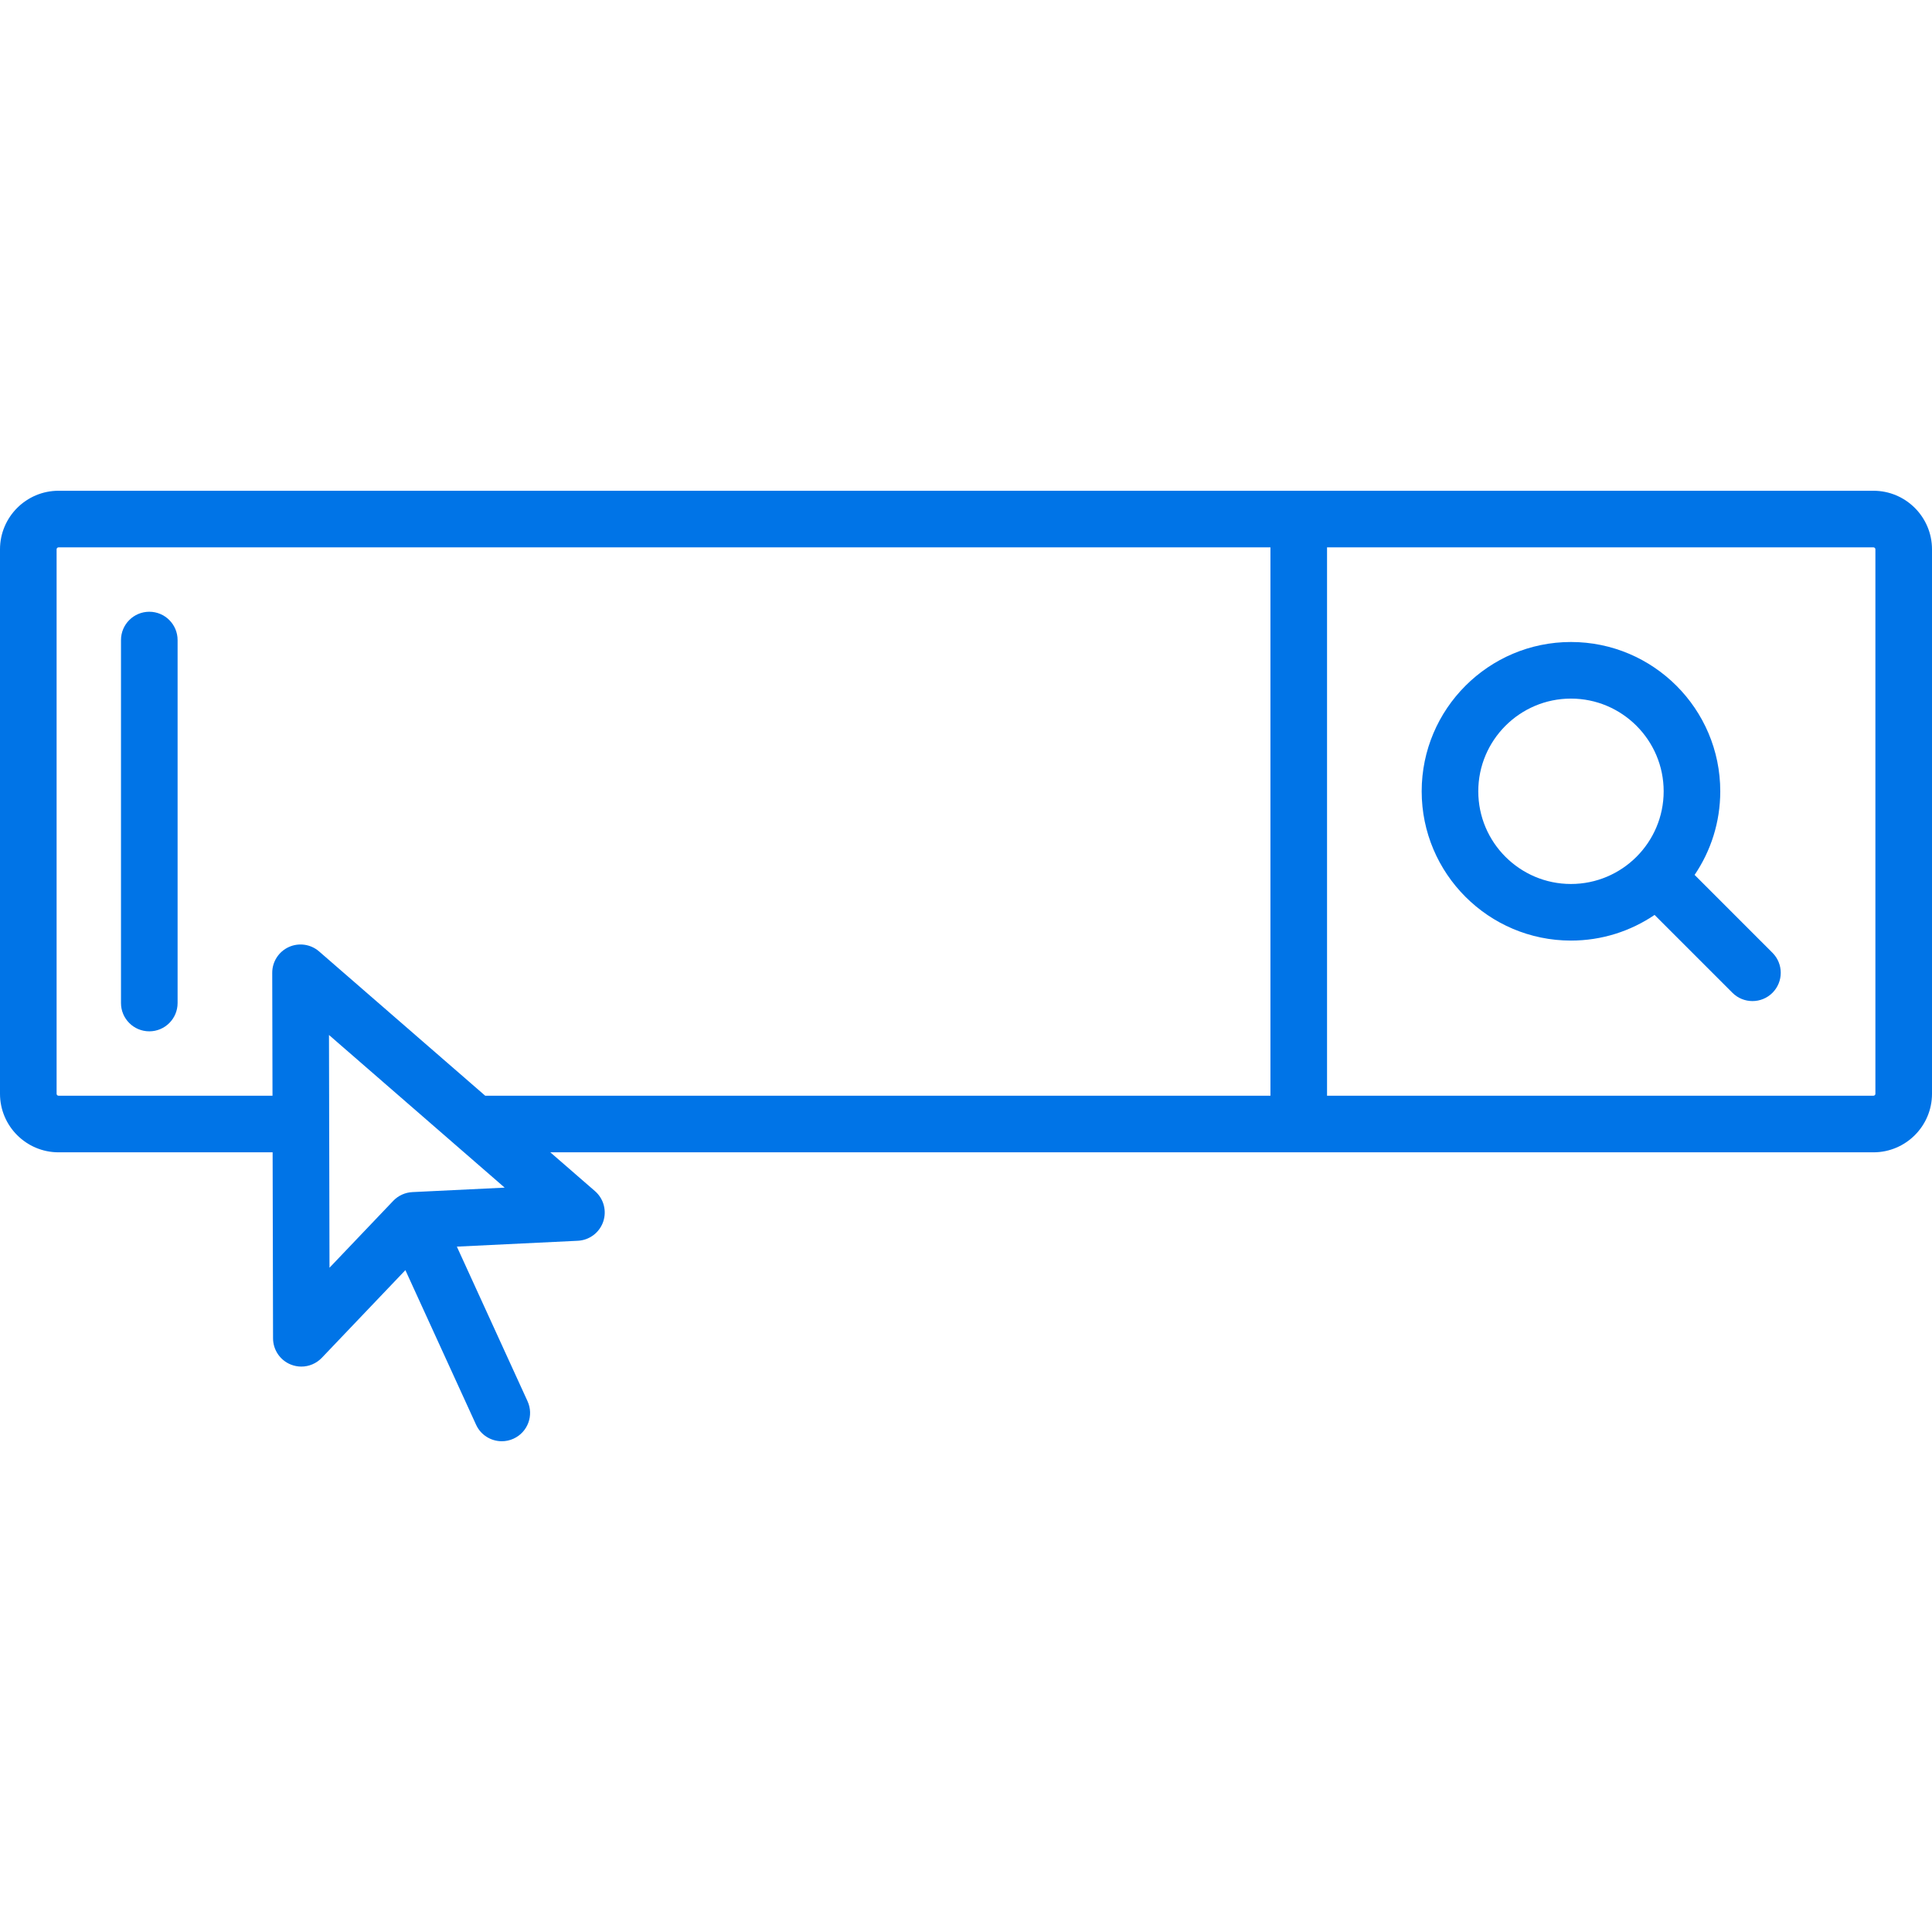<svg width="64" height="64" viewBox="0 0 64 64" fill="none" xmlns="http://www.w3.org/2000/svg">
<path d="M62.06 16.257H1.94C0.87 16.257 0 17.127 0 18.197V36.233C0 37.302 0.87 38.172 1.94 38.172H9.031L9.045 44.334C9.046 44.717 9.279 45.061 9.635 45.203C9.748 45.248 9.866 45.27 9.982 45.27C10.234 45.27 10.48 45.168 10.661 44.979L13.429 42.075L15.77 47.195C15.927 47.54 16.267 47.743 16.623 47.743C16.753 47.743 16.886 47.716 17.012 47.658C17.483 47.443 17.69 46.886 17.475 46.416L15.134 41.296L19.14 41.102C19.523 41.084 19.856 40.834 19.981 40.473C20.106 40.111 19.999 39.709 19.71 39.458L18.23 38.172H62.06C63.13 38.172 64 37.302 64 36.233V18.197C64 17.127 63.13 16.257 62.06 16.257ZM13.66 39.49C13.42 39.502 13.193 39.605 13.027 39.779L10.915 41.995L10.898 34.285L16.718 39.342L13.66 39.49ZM62.125 36.233C62.125 36.269 62.096 36.297 62.06 36.297H43.96V18.132C43.96 17.614 43.54 17.195 43.022 17.195C42.504 17.195 42.085 17.614 42.085 18.132V36.297H16.073L10.57 31.517C10.293 31.276 9.9 31.22 9.566 31.372C9.231 31.525 9.017 31.859 9.018 32.227L9.027 36.297H1.94C1.904 36.297 1.875 36.269 1.875 36.233V18.197C1.875 18.161 1.904 18.132 1.94 18.132H42.085V19.199C42.085 19.716 42.504 20.136 43.022 20.136C43.54 20.136 43.96 19.716 43.96 19.199V18.132H62.06C62.096 18.132 62.125 18.161 62.125 18.197V36.233Z" fill="#0074E7"/>
<path d="M58.715 31.562L56.136 28.982C56.672 28.191 56.986 27.238 56.986 26.213C56.986 23.486 54.767 21.267 52.04 21.267C49.313 21.267 47.095 23.486 47.095 26.213C47.095 28.939 49.313 31.158 52.04 31.158C53.066 31.158 54.019 30.844 54.81 30.308L57.39 32.888C57.573 33.071 57.813 33.162 58.053 33.162C58.292 33.162 58.532 33.071 58.715 32.888C59.081 32.521 59.081 31.928 58.715 31.562ZM52.04 29.283C50.347 29.283 48.97 27.906 48.97 26.213C48.97 24.52 50.347 23.142 52.04 23.142C53.733 23.142 55.111 24.52 55.111 26.213C55.111 27.906 53.733 29.283 52.04 29.283Z" fill="#0074E7"/>
<path d="M4.946 20.265C4.428 20.265 4.008 20.685 4.008 21.203V33.227C4.008 33.745 4.428 34.164 4.946 34.164C5.463 34.164 5.883 33.745 5.883 33.227V21.203C5.883 20.685 5.463 20.265 4.946 20.265Z" fill="#0074E7"/>
</svg>

